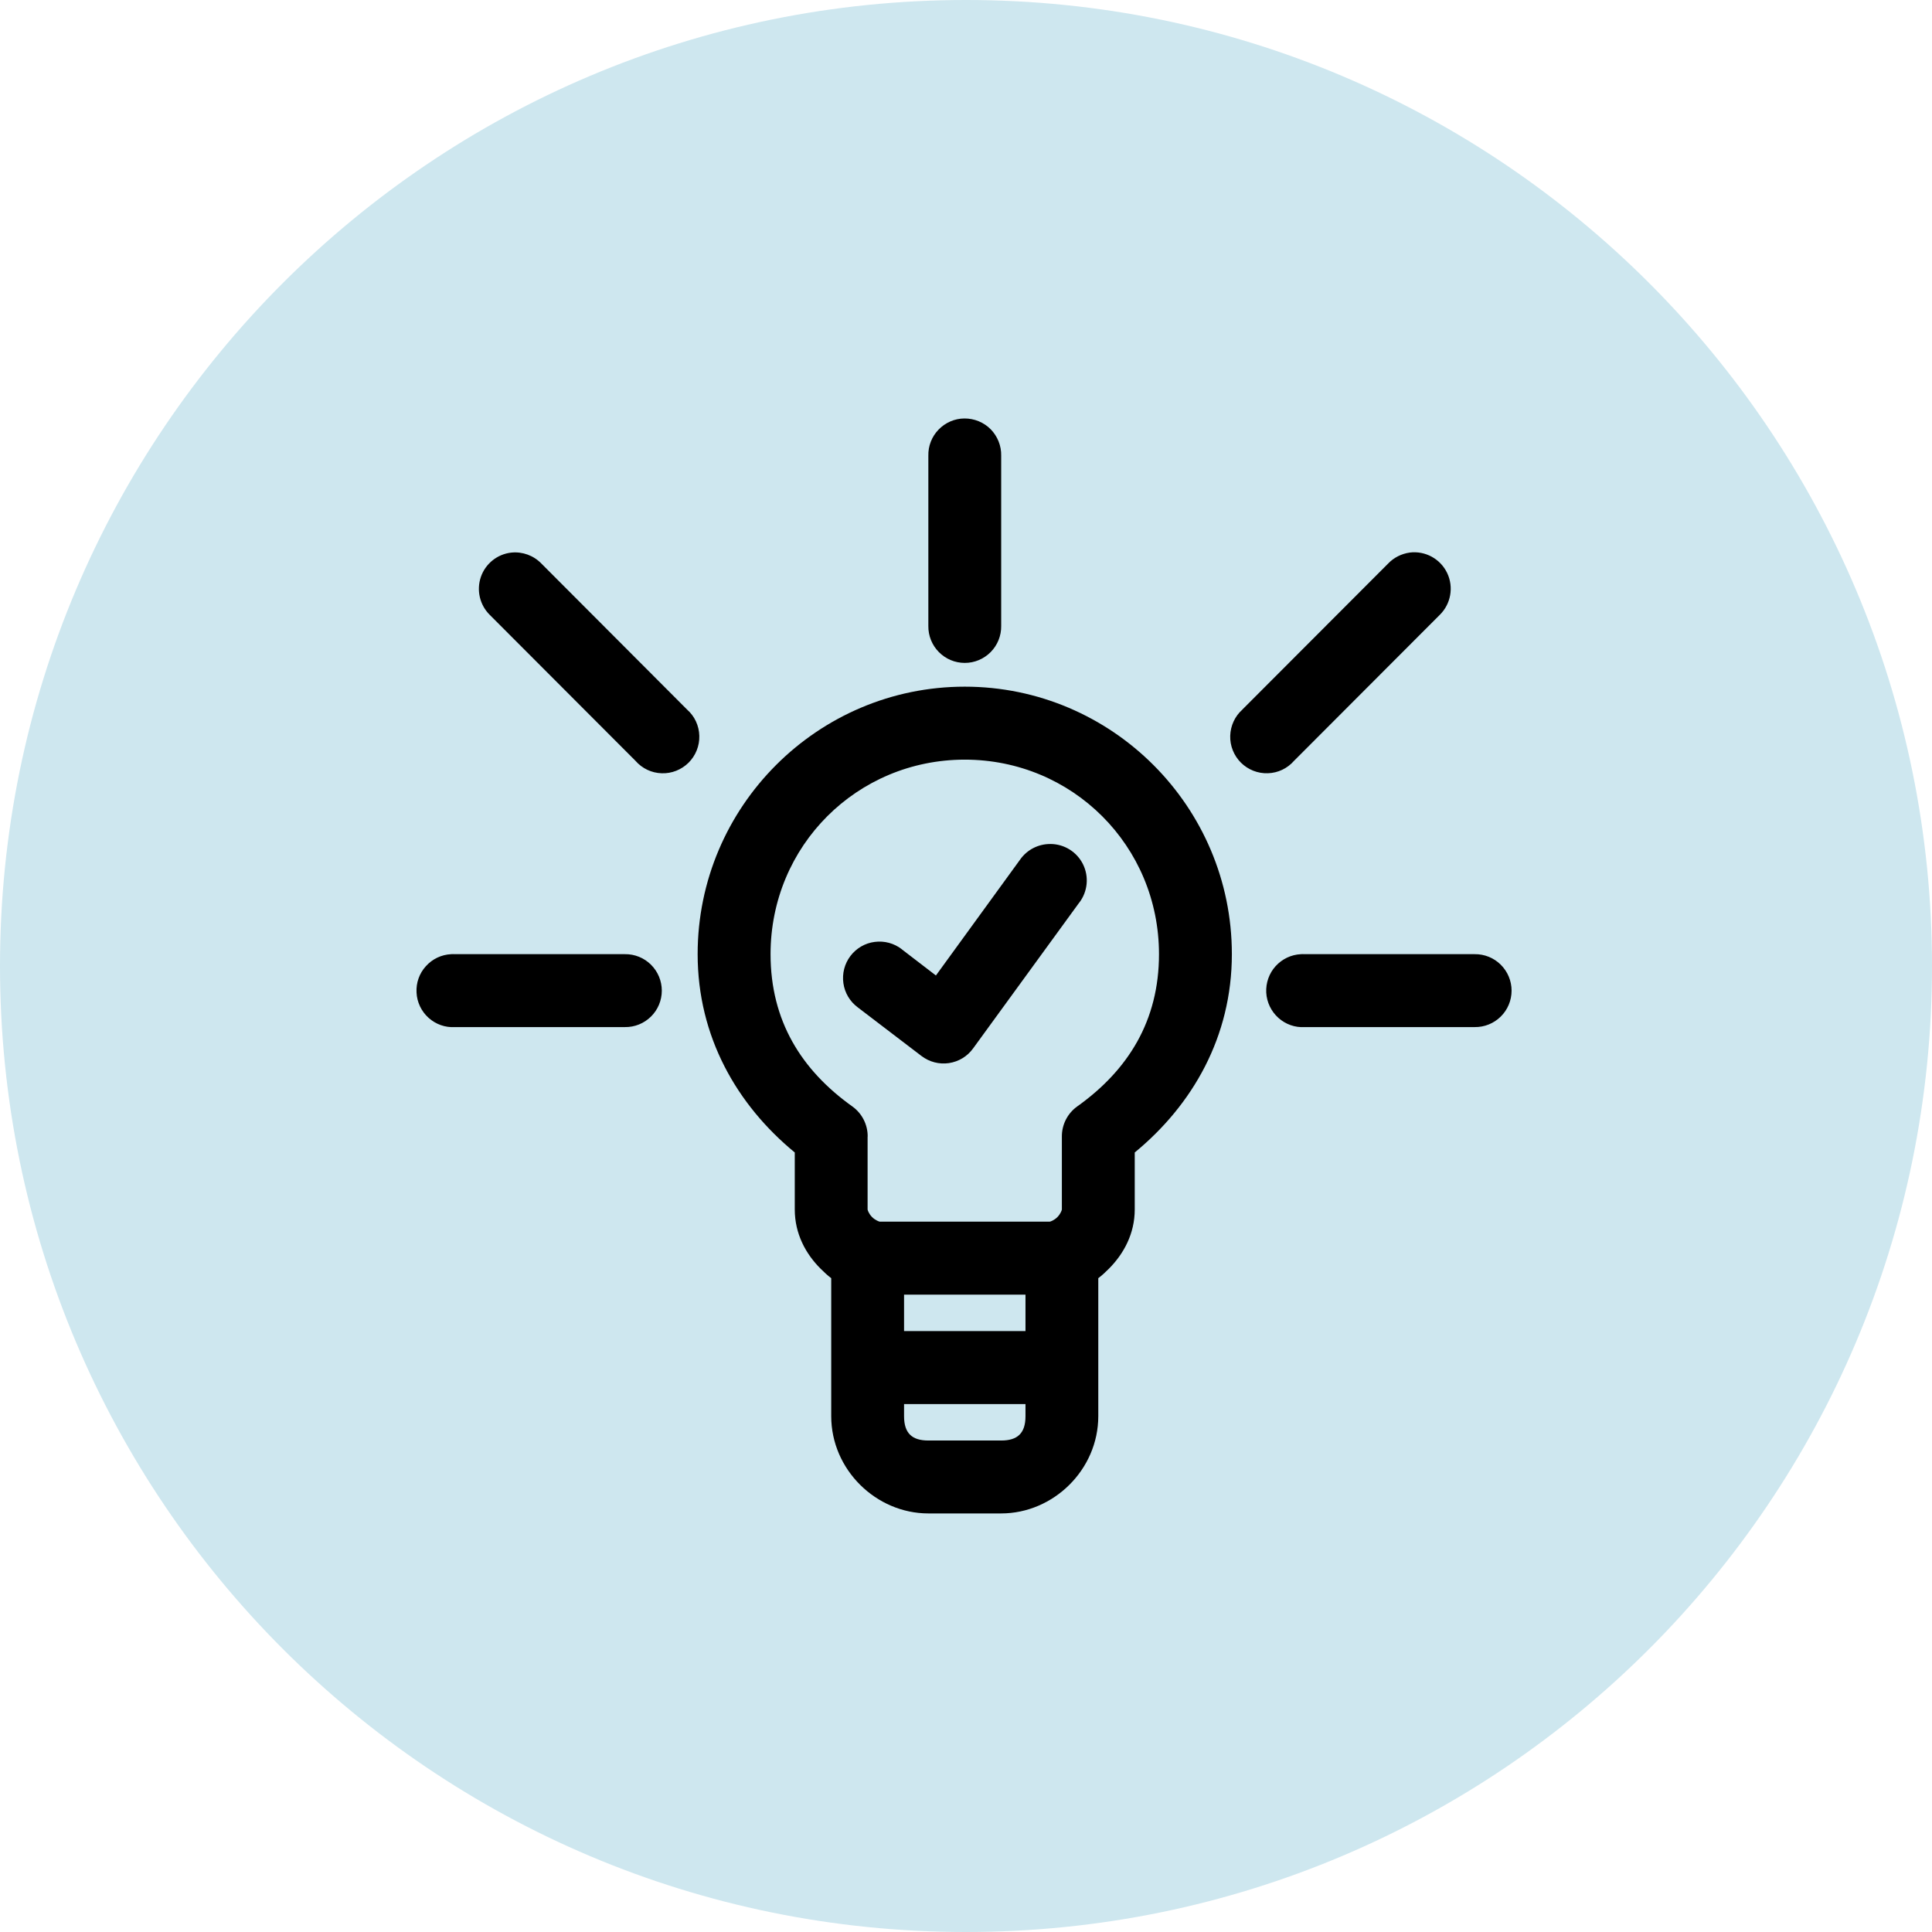 <?xml version="1.0" encoding="UTF-8"?>
<svg width="100pt" height="100pt" version="1.1" viewBox="0 0 100 100" xmlns="http://www.w3.org/2000/svg">
 <g>
  <path d="m100 50c0 27.613-22.387 50-50 50s-50-22.387-50-50 22.387-50 50-50 50 22.387 50 50" fill="#cee7ef"/>
  <path d="m49.914 21.66c-0.5 0.004-0.98 0.211-1.332 0.574-0.352 0.363-0.543 0.848-0.531 1.352v8.812c-0.008 0.504 0.188 0.992 0.543 1.352s0.836 0.562 1.344 0.562c0.504 0 0.984-0.203 1.34-0.562 0.355-0.359 0.551-0.848 0.543-1.352v-8.812c0.012-0.508-0.188-1.004-0.543-1.367-0.359-0.363-0.852-0.562-1.363-0.559zm-23.445 6.941h0.004c-0.727 0.078-1.344 0.57-1.582 1.258-0.238 0.691-0.059 1.457 0.461 1.969l7.539 7.551c0.344 0.395 0.832 0.629 1.355 0.645 0.52 0.02 1.023-0.18 1.395-0.547 0.367-0.367 0.57-0.871 0.555-1.391-0.012-0.523-0.242-1.016-0.633-1.359l-7.539-7.555c-0.402-0.418-0.977-0.629-1.551-0.57zm46.496 0h0.004c-0.426 0.059-0.824 0.258-1.121 0.57l-7.539 7.551v0.004c-0.391 0.344-0.617 0.836-0.633 1.359-0.016 0.52 0.188 1.023 0.555 1.391 0.371 0.367 0.875 0.566 1.395 0.547 0.523-0.016 1.012-0.25 1.355-0.645l7.539-7.551c0.578-0.566 0.734-1.441 0.383-2.172-0.352-0.73-1.129-1.156-1.934-1.055zm-23.031 6.941c-7.609 0-13.824 6.203-13.824 13.844 0 4.273 2.031 7.801 5.027 10.266v2.949c0 1.25 0.562 2.297 1.336 3.066 0.172 0.172 0.355 0.344 0.551 0.492v7.141c0 2.773 2.324 5.035 5.027 5.035h3.769c2.703 0 5.027-2.262 5.027-5.035v-7.141c0.195-0.145 0.379-0.32 0.551-0.492 0.77-0.773 1.336-1.816 1.336-3.066v-2.949c2.996-2.465 5.027-5.992 5.027-10.266 0-7.644-6.215-13.844-13.824-13.844zm0 3.777c5.578 0 10.055 4.461 10.055 10.07 0 3.438-1.59 6-4.242 7.887-0.496 0.359-0.789 0.938-0.785 1.551v3.777c0 0.027-0.066 0.227-0.234 0.395-0.168 0.168-0.367 0.234-0.395 0.234h-8.797c-0.023 0-0.227-0.07-0.395-0.234-0.168-0.168-0.234-0.367-0.234-0.395v-3.777h0.004c0.004-0.613-0.289-1.191-0.785-1.551-2.652-1.887-4.242-4.449-4.242-7.887 0-5.609 4.473-10.07 10.055-10.07zm4.438 4.367h0.004c-0.625-0.008-1.215 0.293-1.574 0.805l-4.359 6-1.766-1.355v-0.004c-0.398-0.309-0.902-0.445-1.402-0.379-0.5 0.062-0.953 0.328-1.258 0.73s-0.434 0.91-0.363 1.41c0.07 0.5 0.34 0.949 0.746 1.25l3.297 2.516c0.406 0.309 0.918 0.441 1.418 0.367 0.504-0.074 0.957-0.348 1.254-0.762l5.496-7.551h0.004c0.43-0.57 0.504-1.336 0.188-1.977-0.316-0.641-0.969-1.047-1.68-1.051zm-31.023 5.703c-0.5 0.023-0.969 0.246-1.305 0.621-0.34 0.371-0.512 0.863-0.484 1.363 0.023 0.504 0.25 0.973 0.621 1.309 0.375 0.336 0.863 0.512 1.367 0.48h8.797c0.504 0.008 0.988-0.188 1.348-0.543 0.359-0.352 0.562-0.836 0.562-1.344 0-0.504-0.203-0.988-0.562-1.344-0.359-0.355-0.844-0.551-1.348-0.543h-8.797c-0.066-0.004-0.133-0.004-0.199 0zm43.984 0c-0.5 0.023-0.969 0.246-1.309 0.621-0.336 0.371-0.508 0.863-0.484 1.363 0.027 0.504 0.254 0.973 0.625 1.309 0.375 0.336 0.863 0.512 1.363 0.48h8.797c0.508 0.008 0.992-0.188 1.352-0.543 0.359-0.352 0.562-0.836 0.562-1.344 0-0.504-0.203-0.988-0.562-1.344-0.359-0.355-0.844-0.551-1.352-0.543h-8.797c-0.062-0.004-0.129-0.004-0.195 0zm-20.539 17.621h6.285v1.887h-6.285zm0 5.664h6.285v0.629c0 0.887-0.418 1.258-1.258 1.258h-3.769c-0.84 0-1.258-0.371-1.258-1.258z"/>
 </g>
</svg>
